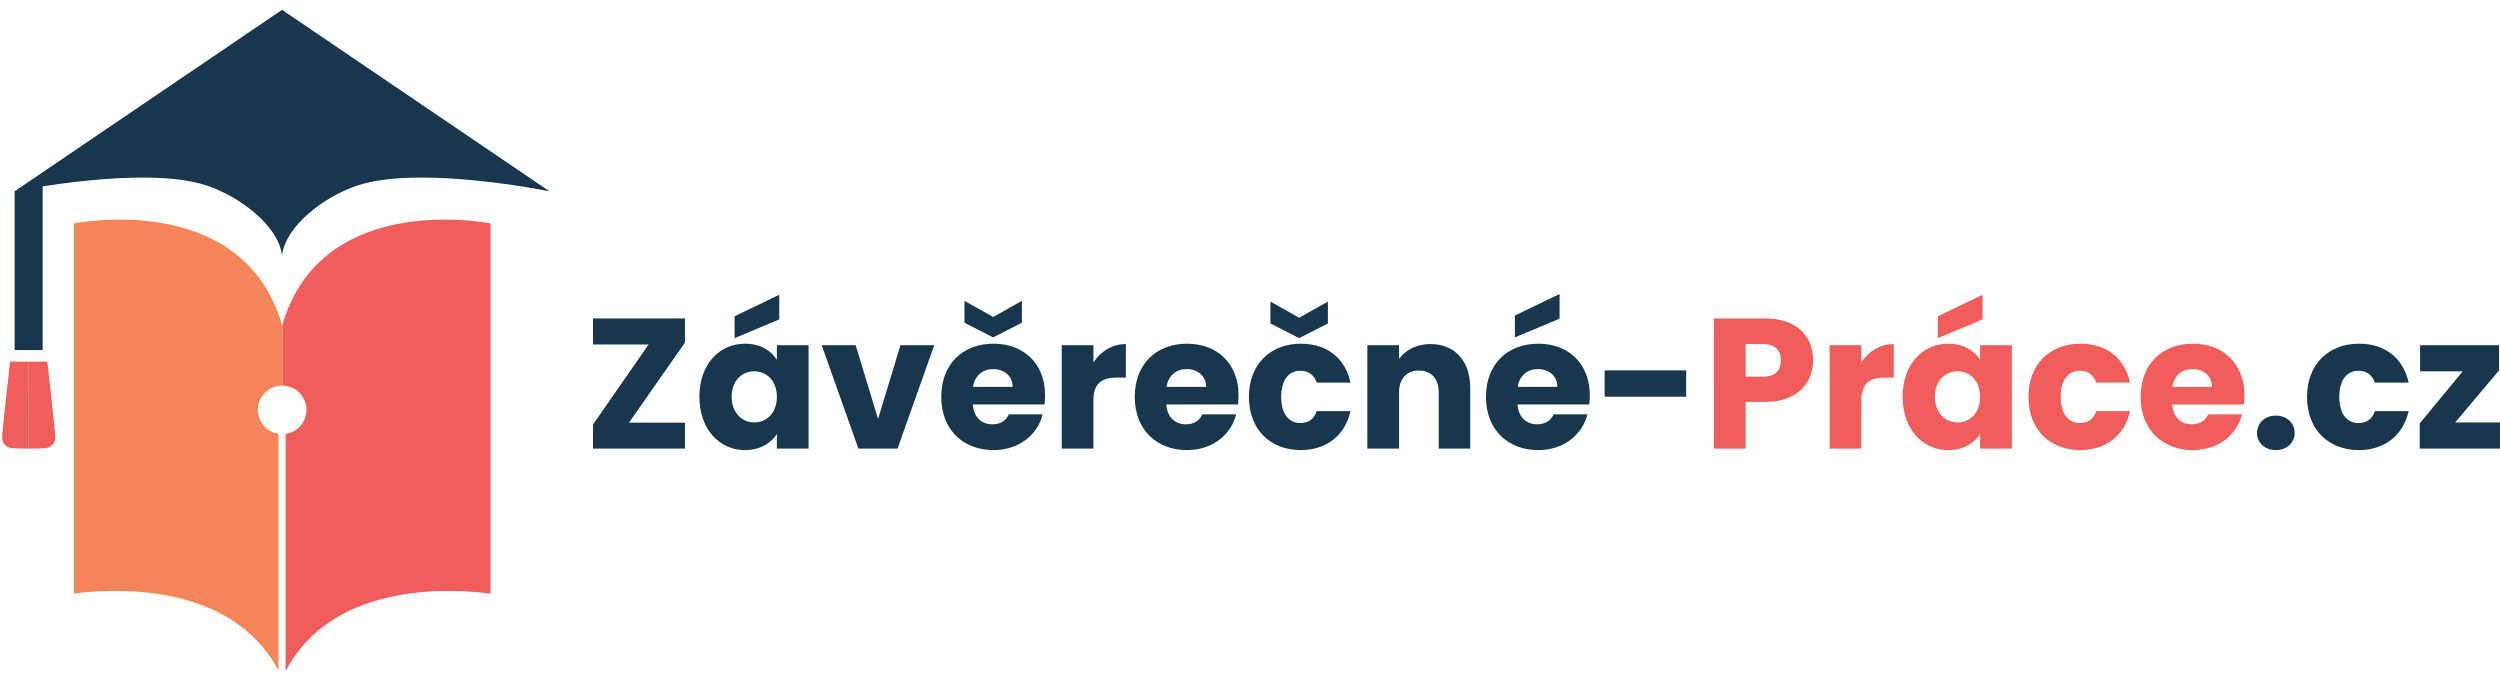 <?xml version="1.0" encoding="utf-8"?>
<!-- Generator: Adobe Illustrator 15.1.0, SVG Export Plug-In . SVG Version: 6.00 Build 0)  -->
<!DOCTYPE svg PUBLIC "-//W3C//DTD SVG 1.1//EN" "http://www.w3.org/Graphics/SVG/1.1/DTD/svg11.dtd">
<svg version="1.1" id="Layer_1" xmlns="http://www.w3.org/2000/svg" xmlns:xlink="http://www.w3.org/1999/xlink" x="0px" y="0px"
	 width="310px" height="85.086px" viewBox="0 0 310 85.086" enable-background="new 0 0 310 85.086" xml:space="preserve">
<g>
	<g>
		<path fill="#17374F" d="M84.934,42.479l-6.942,9.931h6.942v3.218H73.533v-2.989l6.896-9.928h-6.896v-3.218h11.401V42.479z"/>
		<path fill="#17374F" d="M92.379,42.618c1.908,0,3.264,0.874,3.954,2v-1.816h3.93v12.826h-3.93v-1.816
			c-0.713,1.126-2.068,1.999-3.977,1.999c-3.126,0-5.631-2.573-5.631-6.618C86.724,45.146,89.229,42.618,92.379,42.618z
			 M93.528,46.042c-1.471,0-2.805,1.104-2.805,3.149c0,2.045,1.334,3.194,2.805,3.194c1.494,0,2.804-1.128,2.804-3.172
			C96.333,47.167,95.022,46.042,93.528,46.042z M96.63,36.549v3.057l-5.539,2.321v-2.712L96.63,36.549z"/>
		<path fill="#17374F" d="M106.1,42.801l2.78,9.147l2.781-9.147h4.184l-4.551,12.826h-4.85l-4.551-12.826H106.1z"/>
		<path fill="#17374F" d="M123.198,55.81c-3.77,0-6.482-2.528-6.482-6.596c0-4.068,2.666-6.596,6.482-6.596
			c3.747,0,6.391,2.481,6.391,6.389c0,0.368-0.024,0.759-0.07,1.149h-8.896c0.138,1.678,1.172,2.458,2.437,2.458
			c1.103,0,1.724-0.55,2.045-1.24h4.184C128.669,53.881,126.393,55.81,123.198,55.81z M126.715,37.307v2.712l-3.563,1.816
			l-3.562-1.816v-2.712l3.562,2L126.715,37.307z M120.647,47.973h4.918c0-1.402-1.103-2.207-2.414-2.207
			C121.865,45.766,120.876,46.549,120.647,47.973z"/>
		<path fill="#17374F" d="M135.585,55.627h-3.93V42.801h3.93v2.138c0.897-1.356,2.3-2.276,4.022-2.276v4.161h-1.08
			c-1.861,0-2.942,0.644-2.942,2.851V55.627z"/>
		<path fill="#17374F" d="M147.191,55.81c-3.769,0-6.481-2.528-6.481-6.596c0-4.068,2.666-6.596,6.481-6.596
			c3.748,0,6.39,2.481,6.39,6.389c0,0.368-0.024,0.759-0.068,1.149h-8.895c0.137,1.678,1.171,2.458,2.436,2.458
			c1.104,0,1.724-0.55,2.046-1.24h4.184C152.663,53.881,150.387,55.81,147.191,55.81z M144.641,47.973h4.919
			c0-1.402-1.104-2.207-2.414-2.207C145.858,45.766,144.87,46.549,144.641,47.973z"/>
		<path fill="#17374F" d="M161.305,42.618c3.217,0,5.493,1.77,6.159,4.826h-4.184c-0.321-0.895-0.966-1.472-2.045-1.472
			c-1.402,0-2.368,1.105-2.368,3.242s0.966,3.241,2.368,3.241c1.079,0,1.7-0.529,2.045-1.472h4.184
			c-0.666,2.966-2.942,4.826-6.159,4.826c-3.771,0-6.437-2.528-6.437-6.596C154.868,45.168,157.533,42.618,161.305,42.618z
			 M164.659,37.399v2.712l-3.563,1.815l-3.563-1.815v-2.712l3.563,1.999L164.659,37.399z"/>
		<path fill="#17374F" d="M178.402,48.661c0-1.746-0.966-2.712-2.46-2.712c-1.493,0-2.458,0.966-2.458,2.712v6.966h-3.932V42.801
			h3.932V44.5c0.78-1.078,2.16-1.837,3.884-1.837c2.966,0,4.941,2.023,4.941,5.47v7.494h-3.907V48.661z"/>
		<path fill="#17374F" d="M190.744,55.81c-3.771,0-6.482-2.528-6.482-6.596c0-4.068,2.666-6.596,6.482-6.596
			c3.747,0,6.39,2.481,6.39,6.389c0,0.368-0.023,0.759-0.068,1.149h-8.896c0.139,1.678,1.174,2.458,2.437,2.458
			c1.104,0,1.725-0.55,2.047-1.24h4.183C196.215,53.881,193.938,55.81,190.744,55.81z M193.387,36.457v3.057l-5.539,2.321v-2.712
			L193.387,36.457z M188.191,47.973h4.92c0-1.402-1.104-2.207-2.413-2.207C189.411,45.766,188.422,46.549,188.191,47.973z"/>
		<path fill="#17374F" d="M198.972,45.927h10.112v3.265h-10.112V45.927z"/>
		<path fill="#F05D5A" d="M218.898,49.834h-2.438v5.793h-3.931V39.491h6.368c3.952,0,5.93,2.229,5.93,5.194
			C224.828,47.352,223.013,49.834,218.898,49.834z M218.599,46.707c1.563,0,2.229-0.78,2.229-2.021s-0.666-2.023-2.229-2.023h-2.138
			v4.044H218.599z"/>
		<path fill="#F05D5A" d="M230.804,55.627h-3.932V42.801h3.932v2.138c0.896-1.356,2.297-2.276,4.021-2.276v4.161h-1.081
			c-1.862,0-2.94,0.644-2.94,2.851V55.627z"/>
		<path fill="#F05D5A" d="M241.581,42.618c1.908,0,3.265,0.874,3.954,2v-1.816h3.929v12.826h-3.929v-1.816
			c-0.713,1.126-2.068,1.999-3.977,1.999c-3.126,0-5.632-2.573-5.632-6.618C235.927,45.146,238.433,42.618,241.581,42.618z
			 M242.73,46.042c-1.472,0-2.805,1.104-2.805,3.149c0,2.045,1.333,3.194,2.805,3.194c1.494,0,2.805-1.128,2.805-3.172
			C245.535,47.167,244.225,46.042,242.73,46.042z M245.833,36.549v3.057l-5.539,2.321v-2.712L245.833,36.549z"/>
		<path fill="#F05D5A" d="M257.969,42.618c3.218,0,5.493,1.77,6.159,4.826h-4.184c-0.321-0.895-0.966-1.472-2.046-1.472
			c-1.4,0-2.367,1.105-2.367,3.242s0.967,3.241,2.367,3.241c1.08,0,1.701-0.529,2.046-1.472h4.184
			c-0.666,2.966-2.941,4.826-6.159,4.826c-3.771,0-6.437-2.528-6.437-6.596C251.532,45.168,254.198,42.618,257.969,42.618z"/>
		<path fill="#F05D5A" d="M271.918,55.81c-3.771,0-6.482-2.528-6.482-6.596c0-4.068,2.667-6.596,6.482-6.596
			c3.747,0,6.391,2.481,6.391,6.389c0,0.368-0.023,0.759-0.069,1.149h-8.896c0.138,1.678,1.173,2.458,2.437,2.458
			c1.104,0,1.724-0.55,2.046-1.24h4.183C277.389,53.881,275.113,55.81,271.918,55.81z M269.367,47.973h4.919
			c0-1.402-1.104-2.207-2.414-2.207C270.585,45.766,269.597,46.549,269.367,47.973z"/>
		<path fill="#17374F" d="M282.214,55.81c-1.402,0-2.346-0.941-2.346-2.114c0-1.218,0.943-2.16,2.346-2.16
			c1.379,0,2.322,0.942,2.322,2.16C284.536,54.868,283.593,55.81,282.214,55.81z"/>
		<path fill="#17374F" d="M292.511,42.618c3.217,0,5.492,1.77,6.159,4.826h-4.184c-0.322-0.895-0.965-1.472-2.045-1.472
			c-1.402,0-2.367,1.105-2.367,3.242s0.965,3.241,2.367,3.241c1.08,0,1.7-0.529,2.045-1.472h4.184
			c-0.667,2.966-2.942,4.826-6.159,4.826c-3.771,0-6.438-2.528-6.438-6.596C286.073,45.168,288.74,42.618,292.511,42.618z"/>
		<path fill="#17374F" d="M309.885,45.927l-5.447,6.459H310v3.241h-9.953v-3.126l5.333-6.459h-5.287v-3.241h9.792V45.927z"/>
	</g>
	<path fill="#F48558" d="M34.531,53.8c-1.445-0.222-2.552-1.467-2.552-2.974c0-1.656,1.339-3.001,2.995-3.012V40.3
		C30.077,23.453,9.16,27.707,9.16,27.707v45.905c3.85-0.53,19.358-1.879,25.372,9.546V53.8z"/>
	<path fill="#F05D5A" d="M35.008,40.3v7.515c1.656,0.011,2.996,1.355,2.996,3.012c0,1.519-1.125,2.771-2.588,2.979v29.423
		c5.988-11.5,21.549-10.147,25.407-9.616V27.707C60.823,27.707,39.906,23.453,35.008,40.3z"/>
	<path fill="#17374F" d="M34.974,1.219L34.974,1.219L34.974,1.219L34.974,1.219L34.974,1.219l-33.158,22.5
		c0,0,15.932-3.261,23.697-0.753c4.247,1.372,9.039,5.073,9.457,8.704c0.001,0.237,0.002,0.263,0.004,0.022l0-0.001v0.001
		c0.001,0.24,0.002,0.215,0.003-0.022c0.418-3.631,5.21-7.332,9.457-8.704c7.765-2.508,23.697,0.753,23.697,0.753L34.974,1.219z"/>
	<polygon fill="#17374F" points="5.292,43.407 1.816,43.407 1.816,23.704 5.292,22.861 	"/>
	<path fill="#F05D5A" d="M3.556,44.851c0.77,0.001,1.54-0.002,2.308-0.016c0.346,2.918,0.654,5.843,0.953,8.767
		c0.031,0.529,0.133,1.2-0.343,1.572c-0.455,0.512-1.196,0.39-1.806,0.441c-0.366-0.006-0.734,0.003-1.102,0.012"/>
	<path fill="#F05D5A" d="M3.565,44.851c-0.77,0.001-1.54-0.002-2.308-0.016c-0.346,2.918-0.654,5.843-0.953,8.767
		c-0.031,0.529-0.134,1.2,0.344,1.572c0.455,0.512,1.195,0.39,1.806,0.441c0.366-0.006,0.733,0.003,1.102,0.012"/>
</g>
</svg>

